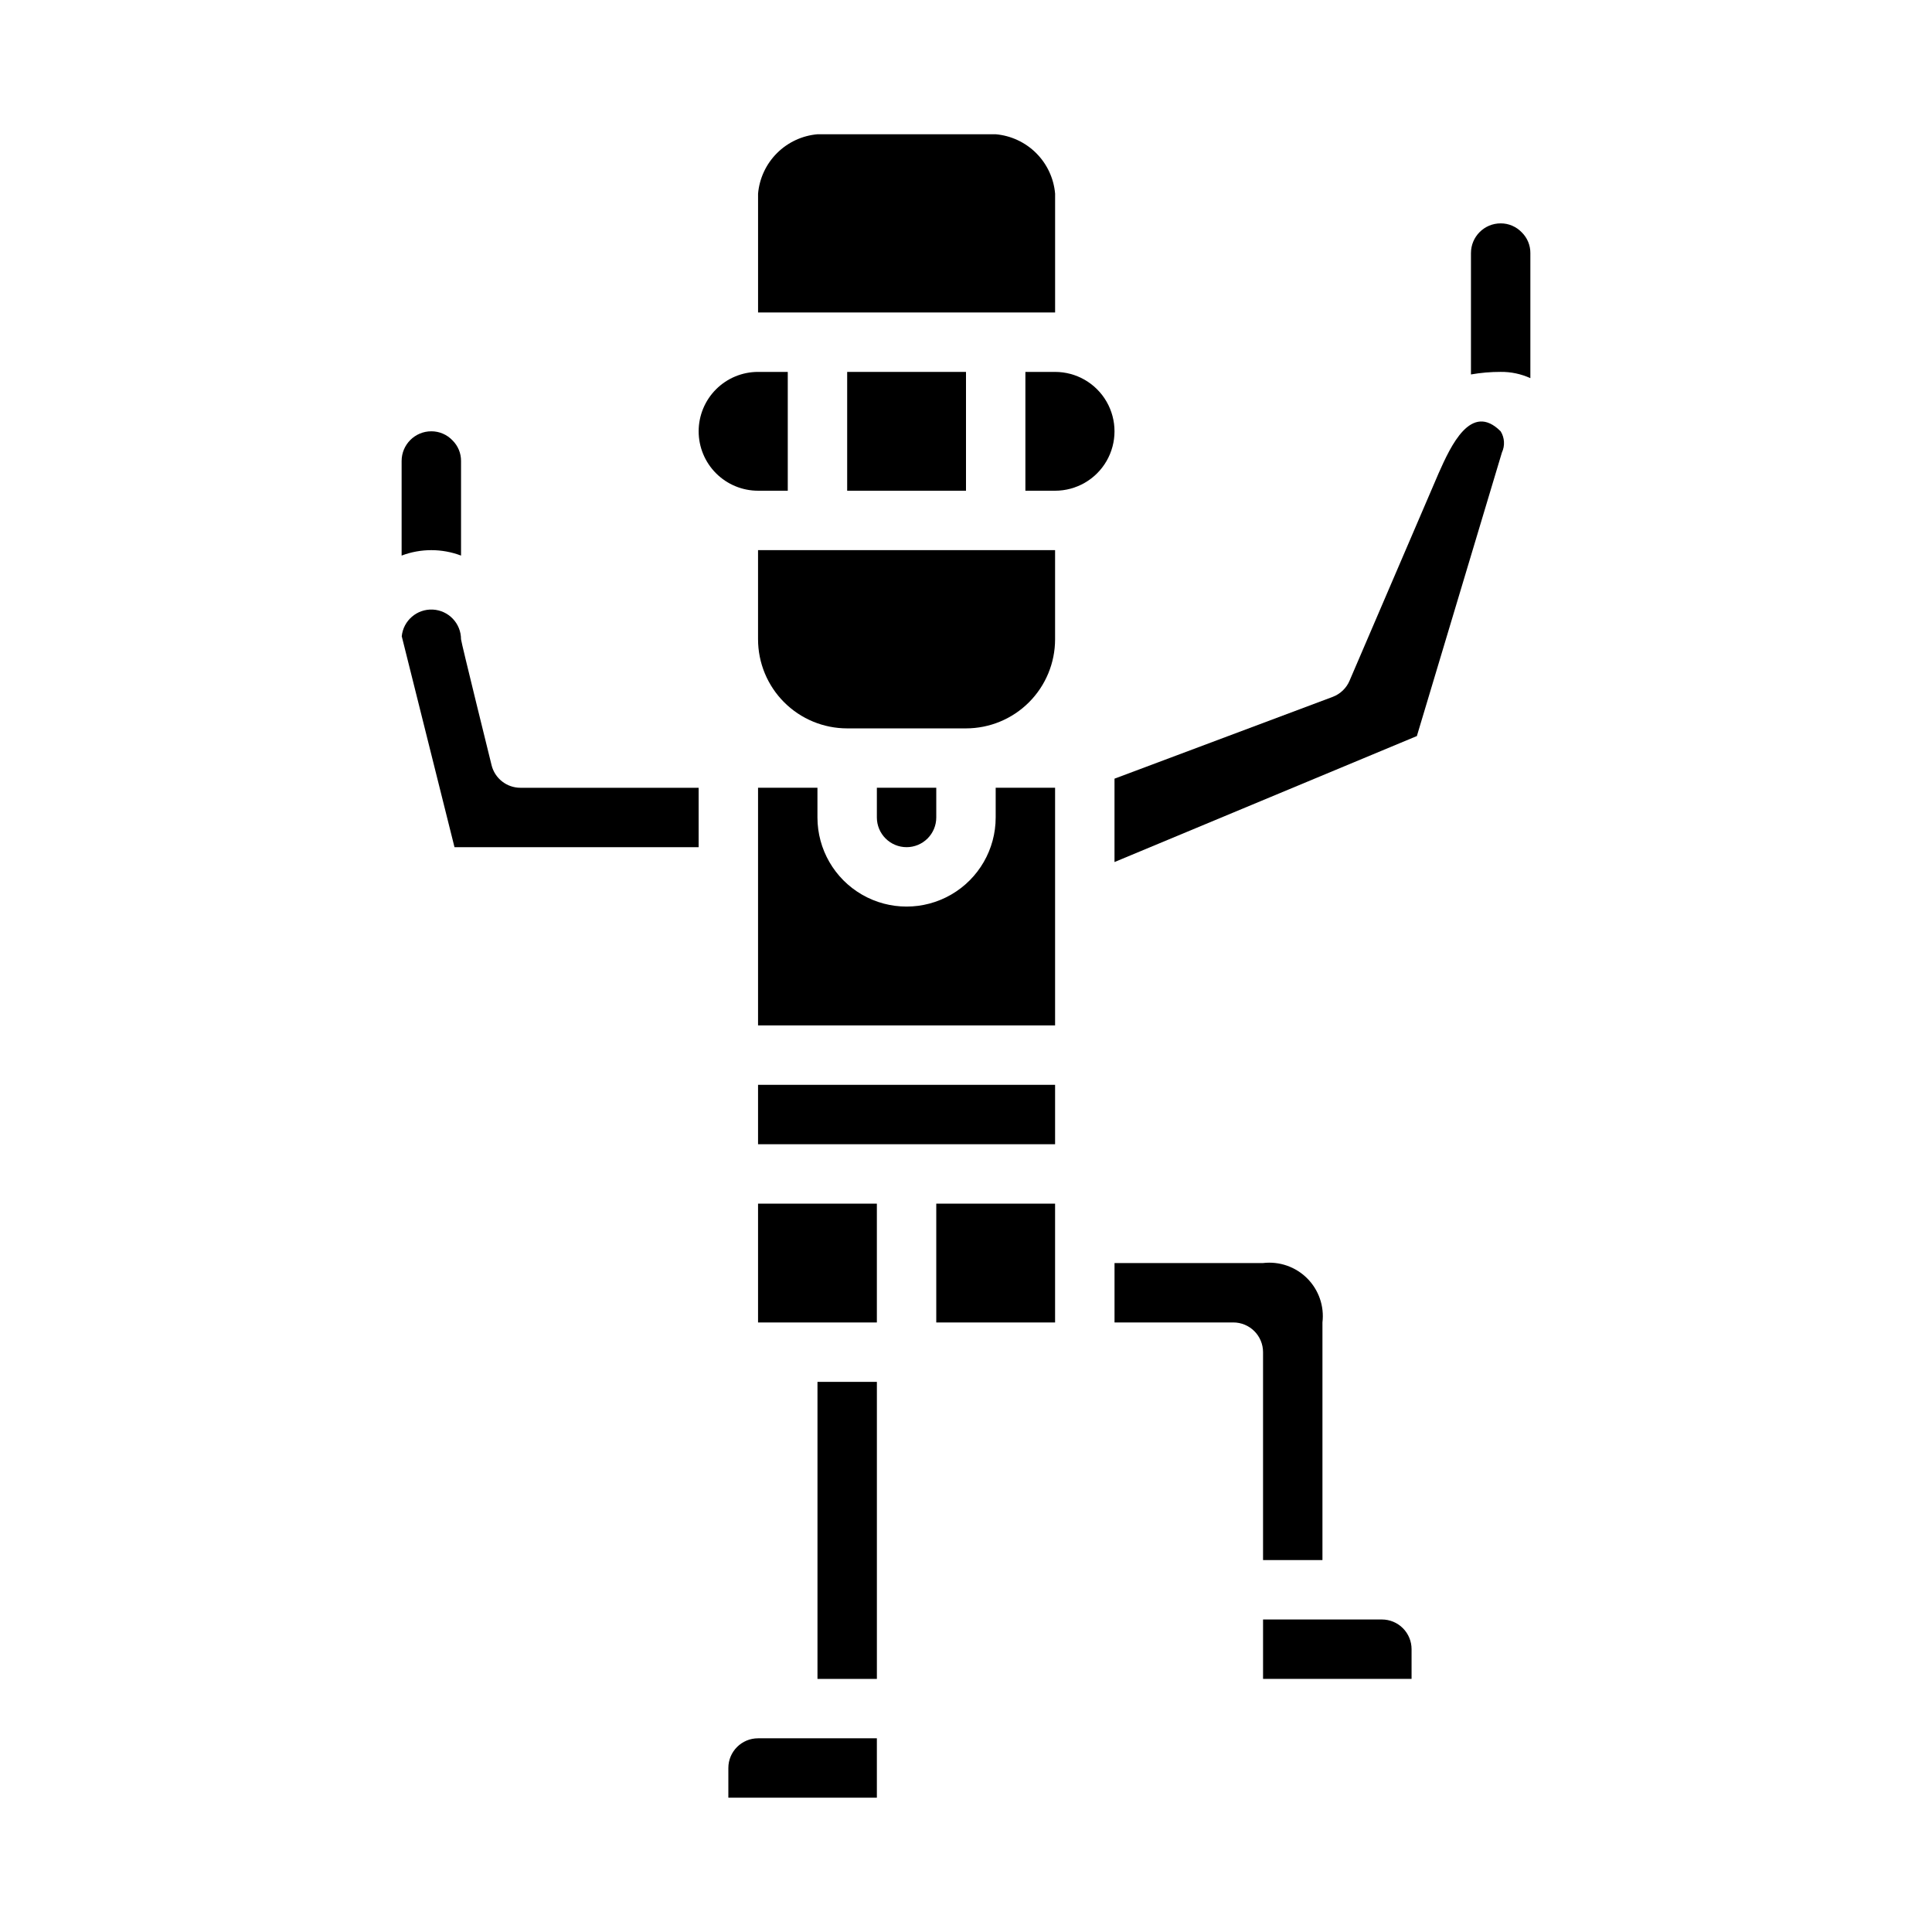 <?xml version="1.0" encoding="UTF-8"?>
<!-- The Best Svg Icon site in the world: iconSvg.co, Visit us! https://iconsvg.co -->
<svg fill="#000000" width="800px" height="800px" version="1.1" viewBox="144 144 512 512" xmlns="http://www.w3.org/2000/svg">
 <g>
  <path d="m497.23 328.66-57.875 21.695v22.094l80.129-33.387 22.539-75.145c0.84-1.805 0.719-3.918-0.332-5.613-7.871-7.871-13.25 3.938-16.422 11.066l-23.617 55.008v0.004c-0.832 1.969-2.43 3.508-4.422 4.277z"/>
  <path d="m478.72 478.72h-39.359v15.742h31.488c2.086 0 4.09 0.832 5.566 2.309 1.477 1.477 2.305 3.477 2.305 5.566v55.105h15.742v-62.98c0.516-4.312-0.977-8.621-4.051-11.691-3.07-3.07-7.379-4.562-11.691-4.051z"/>
  <path d="m510.21 573.18h-31.488v15.742h39.359v-7.871c0-2.086-0.828-4.09-2.305-5.566-1.477-1.477-3.481-2.305-5.566-2.305z"/>
  <path d="m344.89 415.74h78.719v-62.977h-15.742v7.871c0 8.438-4.5 16.234-11.809 20.453s-16.309 4.219-23.617 0c-7.305-4.219-11.809-12.016-11.809-20.453v-7.871h-15.742z"/>
  <path d="m274.28 346.81s-8.105-32.758-8.105-33.402c0-4.195-3.289-7.652-7.481-7.863-4.188-0.211-7.809 2.902-8.227 7.074l13.98 55.895h64.699v-15.746h-47.23c-3.609 0-6.758-2.457-7.637-5.957z"/>
  <path d="m360.64 510.21h15.742v78.719h-15.742z"/>
  <path d="m533.82 243.23c2.598-0.453 5.231-0.68 7.871-0.676 2.715-0.031 5.402 0.535 7.871 1.66v-33.148c0.016-2.051-0.801-4.023-2.258-5.465-1.461-1.543-3.492-2.414-5.613-2.406-4.348 0-7.871 3.523-7.871 7.871z"/>
  <path d="m266.18 291.22v-25.047c0.016-2.055-0.801-4.023-2.262-5.465-1.457-1.543-3.488-2.414-5.613-2.41-4.348 0-7.871 3.527-7.871 7.875v25.066-0.004c5.074-1.922 10.672-1.922 15.746 0z"/>
  <path d="m384.25 368.51c2.09 0 4.09-0.832 5.566-2.309 1.477-1.477 2.305-3.477 2.305-5.566v-7.871h-15.742v7.871c0 2.09 0.828 4.09 2.305 5.566s3.481 2.309 5.566 2.309z"/>
  <path d="m344.89 462.98h31.488v31.488h-31.488z"/>
  <path d="m344.89 431.49h78.719v15.742h-78.719z"/>
  <path d="m392.12 462.98h31.488v31.488h-31.488z"/>
  <path d="m337.02 612.54v7.871h39.359v-15.742h-31.488c-4.348 0-7.871 3.523-7.871 7.871z"/>
  <path d="m329.15 258.3c0 4.176 1.66 8.18 4.613 11.133s6.957 4.613 11.133 4.613h7.871v-31.488h-7.871c-4.176 0-8.18 1.656-11.133 4.609s-4.613 6.957-4.613 11.133z"/>
  <path d="m368.51 242.56h31.488v31.488h-31.488z"/>
  <path d="m423.61 242.56h-7.871v31.488h7.871c5.625 0 10.824-3 13.637-7.871 2.812-4.871 2.812-10.875 0-15.746-2.812-4.871-8.012-7.871-13.637-7.871z"/>
  <path d="m344.89 313.41c0 6.262 2.488 12.27 6.918 16.699 4.426 4.43 10.434 6.918 16.699 6.918h31.488c6.262 0 12.27-2.488 16.699-6.918 4.426-4.43 6.914-10.438 6.914-16.699v-23.617h-78.719z"/>
  <path d="m407.87 179.58h-47.234c-4.055 0.355-7.856 2.129-10.734 5.008s-4.652 6.68-5.008 10.734v31.488h78.719v-31.488c-0.352-4.055-2.125-7.856-5.004-10.734s-6.684-4.652-10.738-5.008z"/>
 </g>
</svg>